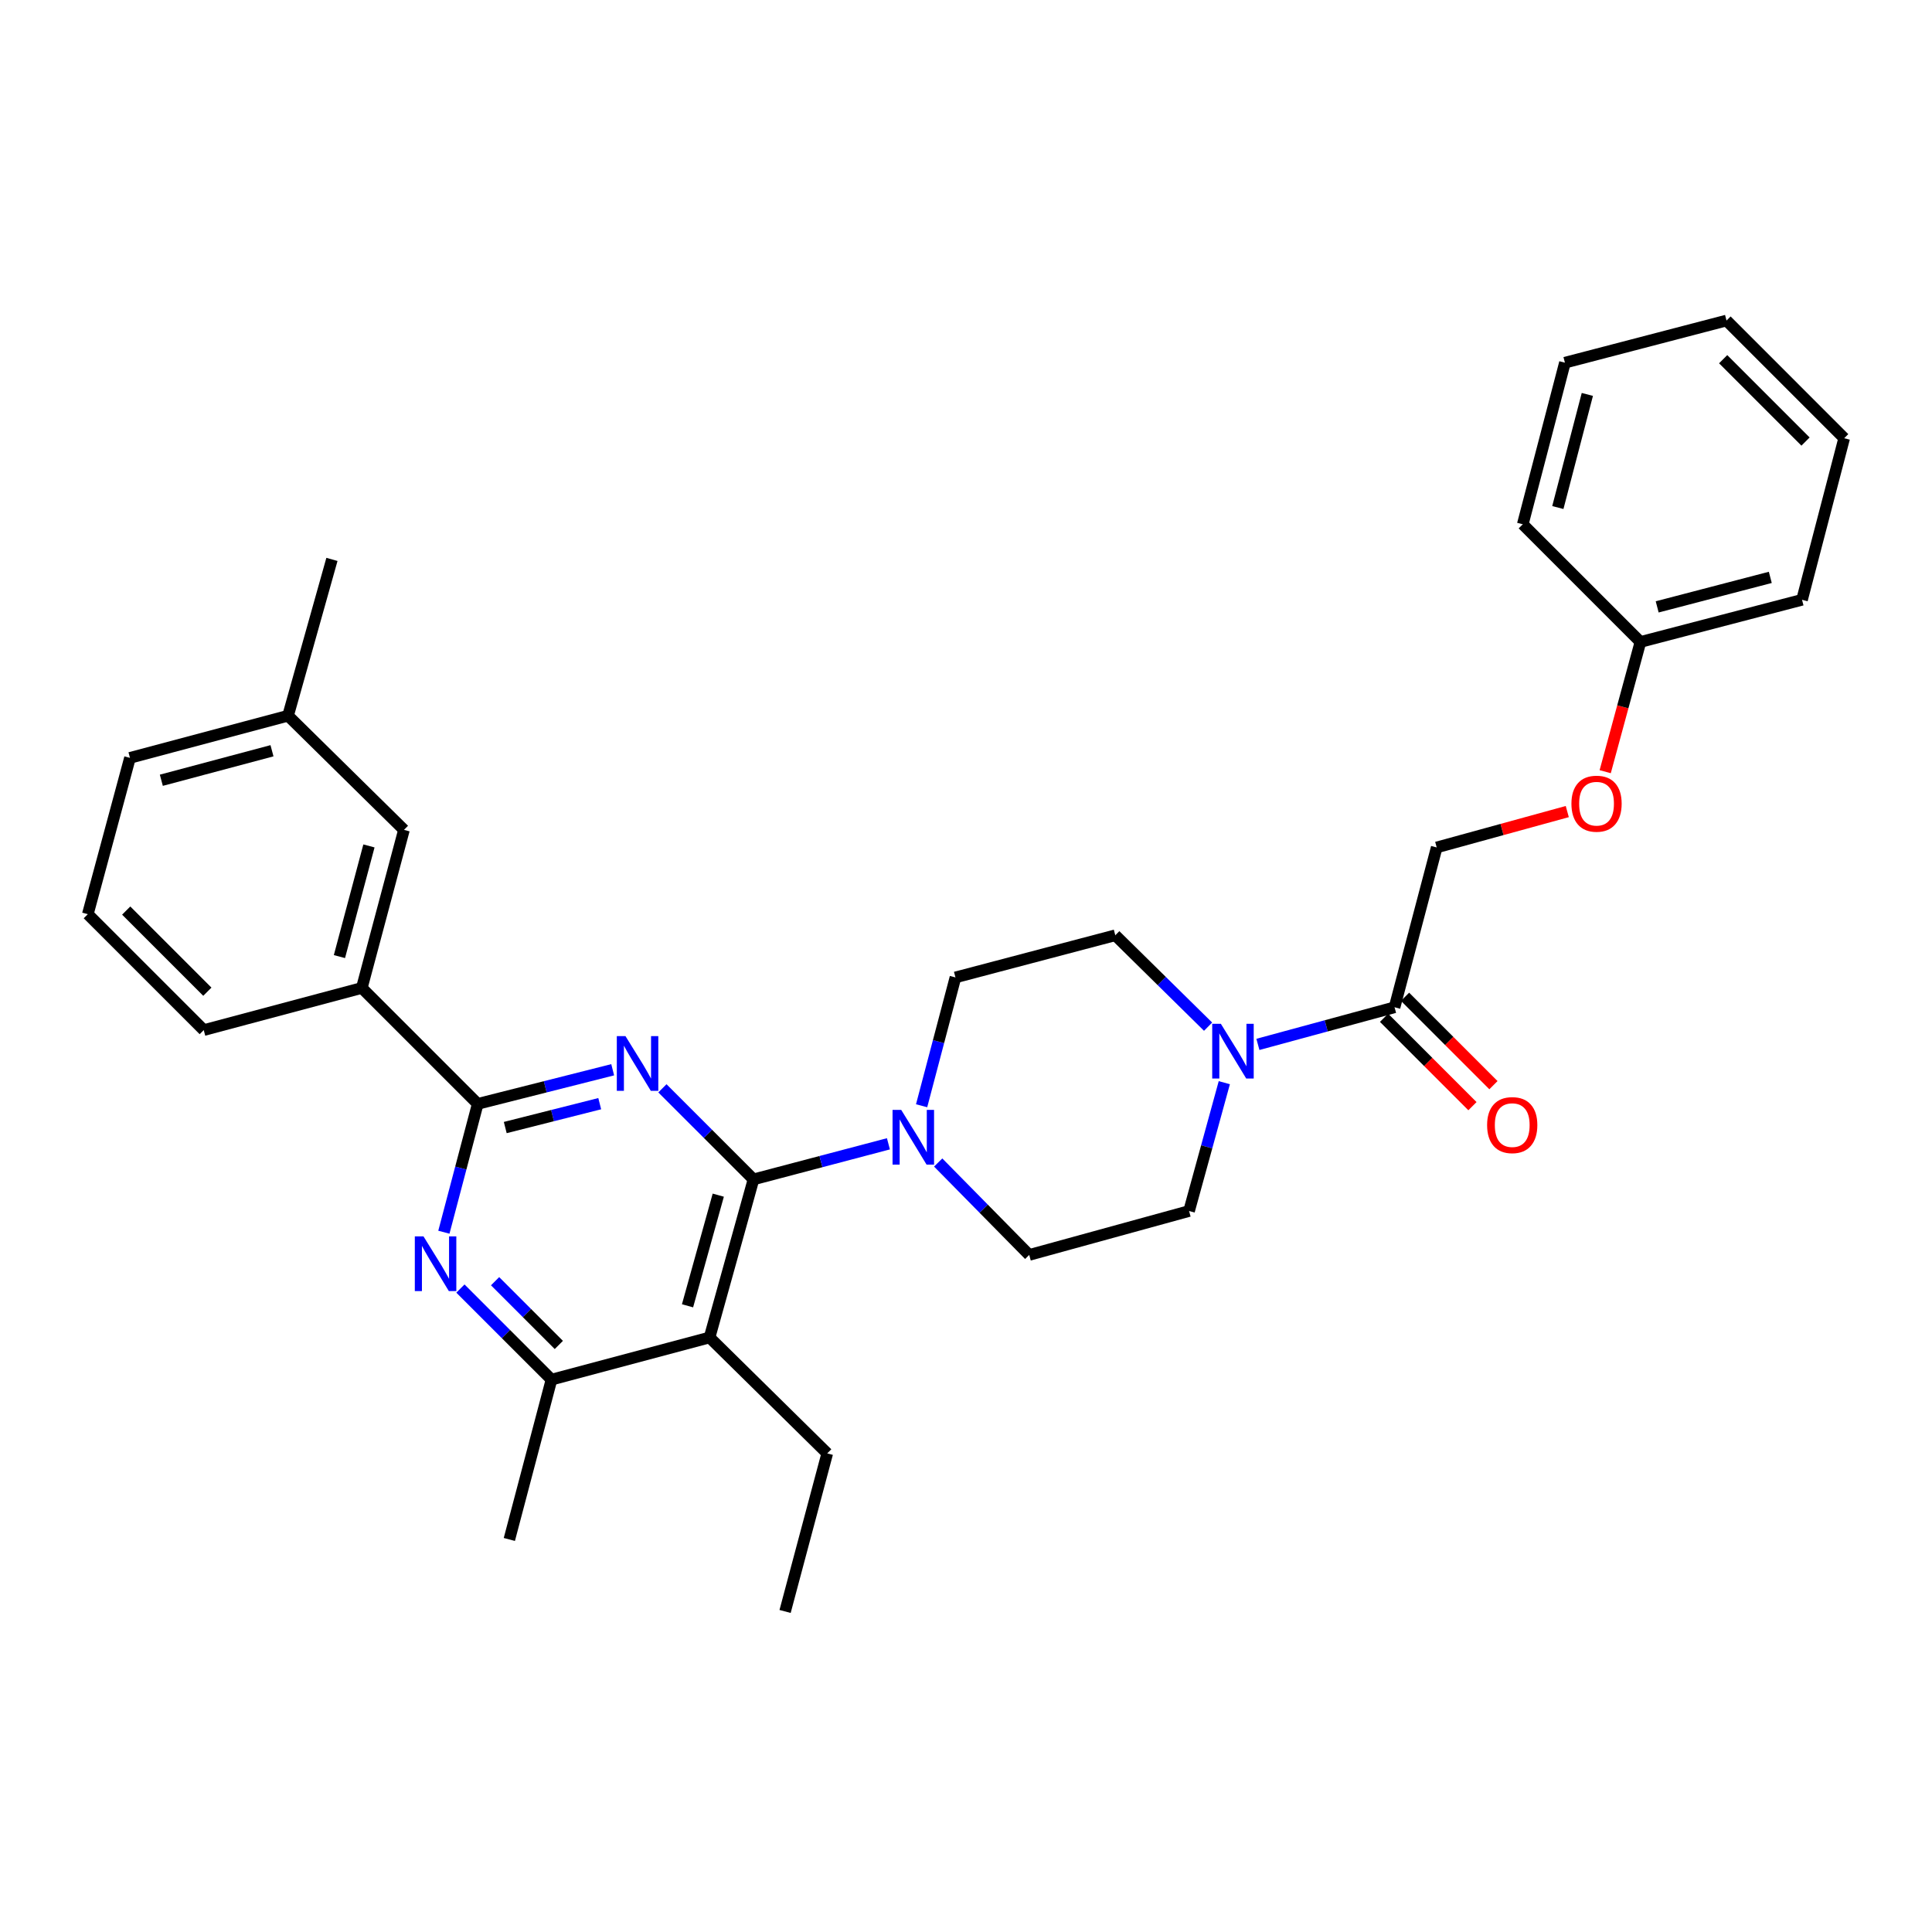 <?xml version='1.0' encoding='iso-8859-1'?>
<svg version='1.1' baseProfile='full'
              xmlns='http://www.w3.org/2000/svg'
                      xmlns:rdkit='http://www.rdkit.org/xml'
                      xmlns:xlink='http://www.w3.org/1999/xlink'
                  xml:space='preserve'
width='1000px' height='1000px' viewBox='0 0 1000 1000'>
<!-- END OF HEADER -->
<rect style='opacity:1.0;fill:#FFFFFF;stroke:none' width='1000' height='1000' x='0' y='0'> </rect>
<path class='bond-0' d='M 811.223,420.069 L 777.429,429.35' style='fill:none;fill-rule:evenodd;stroke:#FF0000;stroke-width:6px;stroke-linecap:butt;stroke-linejoin:miter;stroke-opacity:1' />
<path class='bond-0' d='M 777.429,429.35 L 743.636,438.632' style='fill:none;fill-rule:evenodd;stroke:#000000;stroke-width:6px;stroke-linecap:butt;stroke-linejoin:miter;stroke-opacity:1' />
<path class='bond-1' d='M 830.847,399.423 L 839.969,365.847' style='fill:none;fill-rule:evenodd;stroke:#FF0000;stroke-width:6px;stroke-linecap:butt;stroke-linejoin:miter;stroke-opacity:1' />
<path class='bond-1' d='M 839.969,365.847 L 849.09,332.272' style='fill:none;fill-rule:evenodd;stroke:#000000;stroke-width:6px;stroke-linecap:butt;stroke-linejoin:miter;stroke-opacity:1' />
<path class='bond-2' d='M 625.303,531.403 L 601.289,507.749' style='fill:none;fill-rule:evenodd;stroke:#0000FF;stroke-width:6px;stroke-linecap:butt;stroke-linejoin:miter;stroke-opacity:1' />
<path class='bond-2' d='M 601.289,507.749 L 577.274,484.094' style='fill:none;fill-rule:evenodd;stroke:#000000;stroke-width:6px;stroke-linecap:butt;stroke-linejoin:miter;stroke-opacity:1' />
<path class='bond-3' d='M 651.087,540.58 L 686.453,530.972' style='fill:none;fill-rule:evenodd;stroke:#0000FF;stroke-width:6px;stroke-linecap:butt;stroke-linejoin:miter;stroke-opacity:1' />
<path class='bond-3' d='M 686.453,530.972 L 721.818,521.364' style='fill:none;fill-rule:evenodd;stroke:#000000;stroke-width:6px;stroke-linecap:butt;stroke-linejoin:miter;stroke-opacity:1' />
<path class='bond-4' d='M 633.702,560.392 L 624.58,593.606' style='fill:none;fill-rule:evenodd;stroke:#0000FF;stroke-width:6px;stroke-linecap:butt;stroke-linejoin:miter;stroke-opacity:1' />
<path class='bond-4' d='M 624.58,593.606 L 615.458,626.819' style='fill:none;fill-rule:evenodd;stroke:#000000;stroke-width:6px;stroke-linecap:butt;stroke-linejoin:miter;stroke-opacity:1' />
<path class='bond-5' d='M 716.382,526.801 L 739.259,549.677' style='fill:none;fill-rule:evenodd;stroke:#000000;stroke-width:6px;stroke-linecap:butt;stroke-linejoin:miter;stroke-opacity:1' />
<path class='bond-5' d='M 739.259,549.677 L 762.136,572.554' style='fill:none;fill-rule:evenodd;stroke:#FF0000;stroke-width:6px;stroke-linecap:butt;stroke-linejoin:miter;stroke-opacity:1' />
<path class='bond-5' d='M 727.255,515.928 L 750.131,538.805' style='fill:none;fill-rule:evenodd;stroke:#000000;stroke-width:6px;stroke-linecap:butt;stroke-linejoin:miter;stroke-opacity:1' />
<path class='bond-5' d='M 750.131,538.805 L 773.008,561.681' style='fill:none;fill-rule:evenodd;stroke:#FF0000;stroke-width:6px;stroke-linecap:butt;stroke-linejoin:miter;stroke-opacity:1' />
<path class='bond-6' d='M 721.818,521.364 L 743.636,438.632' style='fill:none;fill-rule:evenodd;stroke:#000000;stroke-width:6px;stroke-linecap:butt;stroke-linejoin:miter;stroke-opacity:1' />
<path class='bond-7' d='M 849.09,332.272 L 932.728,310.454' style='fill:none;fill-rule:evenodd;stroke:#000000;stroke-width:6px;stroke-linecap:butt;stroke-linejoin:miter;stroke-opacity:1' />
<path class='bond-7' d='M 857.755,314.121 L 916.302,298.849' style='fill:none;fill-rule:evenodd;stroke:#000000;stroke-width:6px;stroke-linecap:butt;stroke-linejoin:miter;stroke-opacity:1' />
<path class='bond-8' d='M 849.09,332.272 L 788.184,271.365' style='fill:none;fill-rule:evenodd;stroke:#000000;stroke-width:6px;stroke-linecap:butt;stroke-linejoin:miter;stroke-opacity:1' />
<path class='bond-9' d='M 238.311,666.954 L 261.881,690.521' style='fill:none;fill-rule:evenodd;stroke:#0000FF;stroke-width:6px;stroke-linecap:butt;stroke-linejoin:miter;stroke-opacity:1' />
<path class='bond-9' d='M 261.881,690.521 L 285.451,714.088' style='fill:none;fill-rule:evenodd;stroke:#000000;stroke-width:6px;stroke-linecap:butt;stroke-linejoin:miter;stroke-opacity:1' />
<path class='bond-9' d='M 256.254,663.151 L 272.753,679.648' style='fill:none;fill-rule:evenodd;stroke:#0000FF;stroke-width:6px;stroke-linecap:butt;stroke-linejoin:miter;stroke-opacity:1' />
<path class='bond-9' d='M 272.753,679.648 L 289.252,696.144' style='fill:none;fill-rule:evenodd;stroke:#000000;stroke-width:6px;stroke-linecap:butt;stroke-linejoin:miter;stroke-opacity:1' />
<path class='bond-10' d='M 229.75,637.796 L 238.513,604.579' style='fill:none;fill-rule:evenodd;stroke:#0000FF;stroke-width:6px;stroke-linecap:butt;stroke-linejoin:miter;stroke-opacity:1' />
<path class='bond-10' d='M 238.513,604.579 L 247.275,571.363' style='fill:none;fill-rule:evenodd;stroke:#000000;stroke-width:6px;stroke-linecap:butt;stroke-linejoin:miter;stroke-opacity:1' />
<path class='bond-11' d='M 285.451,714.088 L 263.634,796.82' style='fill:none;fill-rule:evenodd;stroke:#000000;stroke-width:6px;stroke-linecap:butt;stroke-linejoin:miter;stroke-opacity:1' />
<path class='bond-12' d='M 285.451,714.088 L 367.269,692.271' style='fill:none;fill-rule:evenodd;stroke:#000000;stroke-width:6px;stroke-linecap:butt;stroke-linejoin:miter;stroke-opacity:1' />
<path class='bond-13' d='M 367.269,692.271 L 390.001,610.452' style='fill:none;fill-rule:evenodd;stroke:#000000;stroke-width:6px;stroke-linecap:butt;stroke-linejoin:miter;stroke-opacity:1' />
<path class='bond-13' d='M 355.864,675.882 L 371.776,618.609' style='fill:none;fill-rule:evenodd;stroke:#000000;stroke-width:6px;stroke-linecap:butt;stroke-linejoin:miter;stroke-opacity:1' />
<path class='bond-14' d='M 367.269,692.271 L 428.185,752.272' style='fill:none;fill-rule:evenodd;stroke:#000000;stroke-width:6px;stroke-linecap:butt;stroke-linejoin:miter;stroke-opacity:1' />
<path class='bond-15' d='M 390.001,610.452 L 366.431,586.882' style='fill:none;fill-rule:evenodd;stroke:#000000;stroke-width:6px;stroke-linecap:butt;stroke-linejoin:miter;stroke-opacity:1' />
<path class='bond-15' d='M 366.431,586.882 L 342.861,563.312' style='fill:none;fill-rule:evenodd;stroke:#0000FF;stroke-width:6px;stroke-linecap:butt;stroke-linejoin:miter;stroke-opacity:1' />
<path class='bond-16' d='M 390.001,610.452 L 424.923,601.242' style='fill:none;fill-rule:evenodd;stroke:#000000;stroke-width:6px;stroke-linecap:butt;stroke-linejoin:miter;stroke-opacity:1' />
<path class='bond-16' d='M 424.923,601.242 L 459.846,592.032' style='fill:none;fill-rule:evenodd;stroke:#0000FF;stroke-width:6px;stroke-linecap:butt;stroke-linejoin:miter;stroke-opacity:1' />
<path class='bond-17' d='M 317.126,553.705 L 282.201,562.534' style='fill:none;fill-rule:evenodd;stroke:#0000FF;stroke-width:6px;stroke-linecap:butt;stroke-linejoin:miter;stroke-opacity:1' />
<path class='bond-17' d='M 282.201,562.534 L 247.275,571.363' style='fill:none;fill-rule:evenodd;stroke:#000000;stroke-width:6px;stroke-linecap:butt;stroke-linejoin:miter;stroke-opacity:1' />
<path class='bond-17' d='M 310.417,571.261 L 285.969,577.441' style='fill:none;fill-rule:evenodd;stroke:#0000FF;stroke-width:6px;stroke-linecap:butt;stroke-linejoin:miter;stroke-opacity:1' />
<path class='bond-17' d='M 285.969,577.441 L 261.521,583.621' style='fill:none;fill-rule:evenodd;stroke:#000000;stroke-width:6px;stroke-linecap:butt;stroke-linejoin:miter;stroke-opacity:1' />
<path class='bond-18' d='M 247.275,571.363 L 187.274,511.361' style='fill:none;fill-rule:evenodd;stroke:#000000;stroke-width:6px;stroke-linecap:butt;stroke-linejoin:miter;stroke-opacity:1' />
<path class='bond-19' d='M 477.023,572.336 L 485.782,539.124' style='fill:none;fill-rule:evenodd;stroke:#0000FF;stroke-width:6px;stroke-linecap:butt;stroke-linejoin:miter;stroke-opacity:1' />
<path class='bond-19' d='M 485.782,539.124 L 494.541,505.911' style='fill:none;fill-rule:evenodd;stroke:#000000;stroke-width:6px;stroke-linecap:butt;stroke-linejoin:miter;stroke-opacity:1' />
<path class='bond-20' d='M 485.602,601.709 L 509.164,625.63' style='fill:none;fill-rule:evenodd;stroke:#0000FF;stroke-width:6px;stroke-linecap:butt;stroke-linejoin:miter;stroke-opacity:1' />
<path class='bond-20' d='M 509.164,625.63 L 532.726,649.55' style='fill:none;fill-rule:evenodd;stroke:#000000;stroke-width:6px;stroke-linecap:butt;stroke-linejoin:miter;stroke-opacity:1' />
<path class='bond-21' d='M 577.274,484.094 L 494.541,505.911' style='fill:none;fill-rule:evenodd;stroke:#000000;stroke-width:6px;stroke-linecap:butt;stroke-linejoin:miter;stroke-opacity:1' />
<path class='bond-22' d='M 532.726,649.55 L 615.458,626.819' style='fill:none;fill-rule:evenodd;stroke:#000000;stroke-width:6px;stroke-linecap:butt;stroke-linejoin:miter;stroke-opacity:1' />
<path class='bond-23' d='M 428.185,752.272 L 406.359,834.09' style='fill:none;fill-rule:evenodd;stroke:#000000;stroke-width:6px;stroke-linecap:butt;stroke-linejoin:miter;stroke-opacity:1' />
<path class='bond-24' d='M 149.09,370.456 L 67.272,392.273' style='fill:none;fill-rule:evenodd;stroke:#000000;stroke-width:6px;stroke-linecap:butt;stroke-linejoin:miter;stroke-opacity:1' />
<path class='bond-24' d='M 140.779,388.585 L 83.506,403.857' style='fill:none;fill-rule:evenodd;stroke:#000000;stroke-width:6px;stroke-linecap:butt;stroke-linejoin:miter;stroke-opacity:1' />
<path class='bond-25' d='M 149.09,370.456 L 209.091,429.543' style='fill:none;fill-rule:evenodd;stroke:#000000;stroke-width:6px;stroke-linecap:butt;stroke-linejoin:miter;stroke-opacity:1' />
<path class='bond-26' d='M 149.09,370.456 L 171.813,289.543' style='fill:none;fill-rule:evenodd;stroke:#000000;stroke-width:6px;stroke-linecap:butt;stroke-linejoin:miter;stroke-opacity:1' />
<path class='bond-27' d='M 67.272,392.273 L 45.455,473.186' style='fill:none;fill-rule:evenodd;stroke:#000000;stroke-width:6px;stroke-linecap:butt;stroke-linejoin:miter;stroke-opacity:1' />
<path class='bond-28' d='M 45.455,473.186 L 105.456,533.178' style='fill:none;fill-rule:evenodd;stroke:#000000;stroke-width:6px;stroke-linecap:butt;stroke-linejoin:miter;stroke-opacity:1' />
<path class='bond-28' d='M 65.327,471.311 L 107.327,513.306' style='fill:none;fill-rule:evenodd;stroke:#000000;stroke-width:6px;stroke-linecap:butt;stroke-linejoin:miter;stroke-opacity:1' />
<path class='bond-29' d='M 105.456,533.178 L 187.274,511.361' style='fill:none;fill-rule:evenodd;stroke:#000000;stroke-width:6px;stroke-linecap:butt;stroke-linejoin:miter;stroke-opacity:1' />
<path class='bond-30' d='M 187.274,511.361 L 209.091,429.543' style='fill:none;fill-rule:evenodd;stroke:#000000;stroke-width:6px;stroke-linecap:butt;stroke-linejoin:miter;stroke-opacity:1' />
<path class='bond-30' d='M 175.69,495.127 L 190.962,437.854' style='fill:none;fill-rule:evenodd;stroke:#000000;stroke-width:6px;stroke-linecap:butt;stroke-linejoin:miter;stroke-opacity:1' />
<path class='bond-31' d='M 932.728,310.454 L 954.545,226.817' style='fill:none;fill-rule:evenodd;stroke:#000000;stroke-width:6px;stroke-linecap:butt;stroke-linejoin:miter;stroke-opacity:1' />
<path class='bond-32' d='M 788.184,271.365 L 810.001,187.727' style='fill:none;fill-rule:evenodd;stroke:#000000;stroke-width:6px;stroke-linecap:butt;stroke-linejoin:miter;stroke-opacity:1' />
<path class='bond-32' d='M 806.335,262.7 L 821.607,204.154' style='fill:none;fill-rule:evenodd;stroke:#000000;stroke-width:6px;stroke-linecap:butt;stroke-linejoin:miter;stroke-opacity:1' />
<path class='bond-33' d='M 954.545,226.817 L 893.639,165.91' style='fill:none;fill-rule:evenodd;stroke:#000000;stroke-width:6px;stroke-linecap:butt;stroke-linejoin:miter;stroke-opacity:1' />
<path class='bond-33' d='M 934.537,228.553 L 891.902,185.918' style='fill:none;fill-rule:evenodd;stroke:#000000;stroke-width:6px;stroke-linecap:butt;stroke-linejoin:miter;stroke-opacity:1' />
<path class='bond-34' d='M 810.001,187.727 L 893.639,165.91' style='fill:none;fill-rule:evenodd;stroke:#000000;stroke-width:6px;stroke-linecap:butt;stroke-linejoin:miter;stroke-opacity:1' />
<path  class='atom-0' d='M 813.368 415.989
Q 813.368 409.189, 816.728 405.389
Q 820.088 401.589, 826.368 401.589
Q 832.648 401.589, 836.008 405.389
Q 839.368 409.189, 839.368 415.989
Q 839.368 422.869, 835.968 426.789
Q 832.568 430.669, 826.368 430.669
Q 820.128 430.669, 816.728 426.789
Q 813.368 422.909, 813.368 415.989
M 826.368 427.469
Q 830.688 427.469, 833.008 424.589
Q 835.368 421.669, 835.368 415.989
Q 835.368 410.429, 833.008 407.629
Q 830.688 404.789, 826.368 404.789
Q 822.048 404.789, 819.688 407.589
Q 817.368 410.389, 817.368 415.989
Q 817.368 421.709, 819.688 424.589
Q 822.048 427.469, 826.368 427.469
' fill='#FF0000'/>
<path  class='atom-1' d='M 631.921 529.927
L 641.201 544.927
Q 642.121 546.407, 643.601 549.087
Q 645.081 551.767, 645.161 551.927
L 645.161 529.927
L 648.921 529.927
L 648.921 558.247
L 645.041 558.247
L 635.081 541.847
Q 633.921 539.927, 632.681 537.727
Q 631.481 535.527, 631.121 534.847
L 631.121 558.247
L 627.441 558.247
L 627.441 529.927
L 631.921 529.927
' fill='#0000FF'/>
<path  class='atom-3' d='M 769.725 582.351
Q 769.725 575.551, 773.085 571.751
Q 776.445 567.951, 782.725 567.951
Q 789.005 567.951, 792.365 571.751
Q 795.725 575.551, 795.725 582.351
Q 795.725 589.231, 792.325 593.151
Q 788.925 597.031, 782.725 597.031
Q 776.485 597.031, 773.085 593.151
Q 769.725 589.271, 769.725 582.351
M 782.725 593.831
Q 787.045 593.831, 789.365 590.951
Q 791.725 588.031, 791.725 582.351
Q 791.725 576.791, 789.365 573.991
Q 787.045 571.151, 782.725 571.151
Q 778.405 571.151, 776.045 573.951
Q 773.725 576.751, 773.725 582.351
Q 773.725 588.071, 776.045 590.951
Q 778.405 593.831, 782.725 593.831
' fill='#FF0000'/>
<path  class='atom-6' d='M 219.19 639.935
L 228.47 654.935
Q 229.39 656.415, 230.87 659.095
Q 232.35 661.775, 232.43 661.935
L 232.43 639.935
L 236.19 639.935
L 236.19 668.255
L 232.31 668.255
L 222.35 651.855
Q 221.19 649.935, 219.95 647.735
Q 218.75 645.535, 218.39 644.855
L 218.39 668.255
L 214.71 668.255
L 214.71 639.935
L 219.19 639.935
' fill='#0000FF'/>
<path  class='atom-10' d='M 323.739 536.291
L 333.019 551.291
Q 333.939 552.771, 335.419 555.451
Q 336.899 558.131, 336.979 558.291
L 336.979 536.291
L 340.739 536.291
L 340.739 564.611
L 336.859 564.611
L 326.899 548.211
Q 325.739 546.291, 324.499 544.091
Q 323.299 541.891, 322.939 541.211
L 322.939 564.611
L 319.259 564.611
L 319.259 536.291
L 323.739 536.291
' fill='#0000FF'/>
<path  class='atom-12' d='M 466.464 574.475
L 475.744 589.475
Q 476.664 590.955, 478.144 593.635
Q 479.624 596.315, 479.704 596.475
L 479.704 574.475
L 483.464 574.475
L 483.464 602.795
L 479.584 602.795
L 469.624 586.395
Q 468.464 584.475, 467.224 582.275
Q 466.024 580.075, 465.664 579.395
L 465.664 602.795
L 461.984 602.795
L 461.984 574.475
L 466.464 574.475
' fill='#0000FF'/>
</svg>
